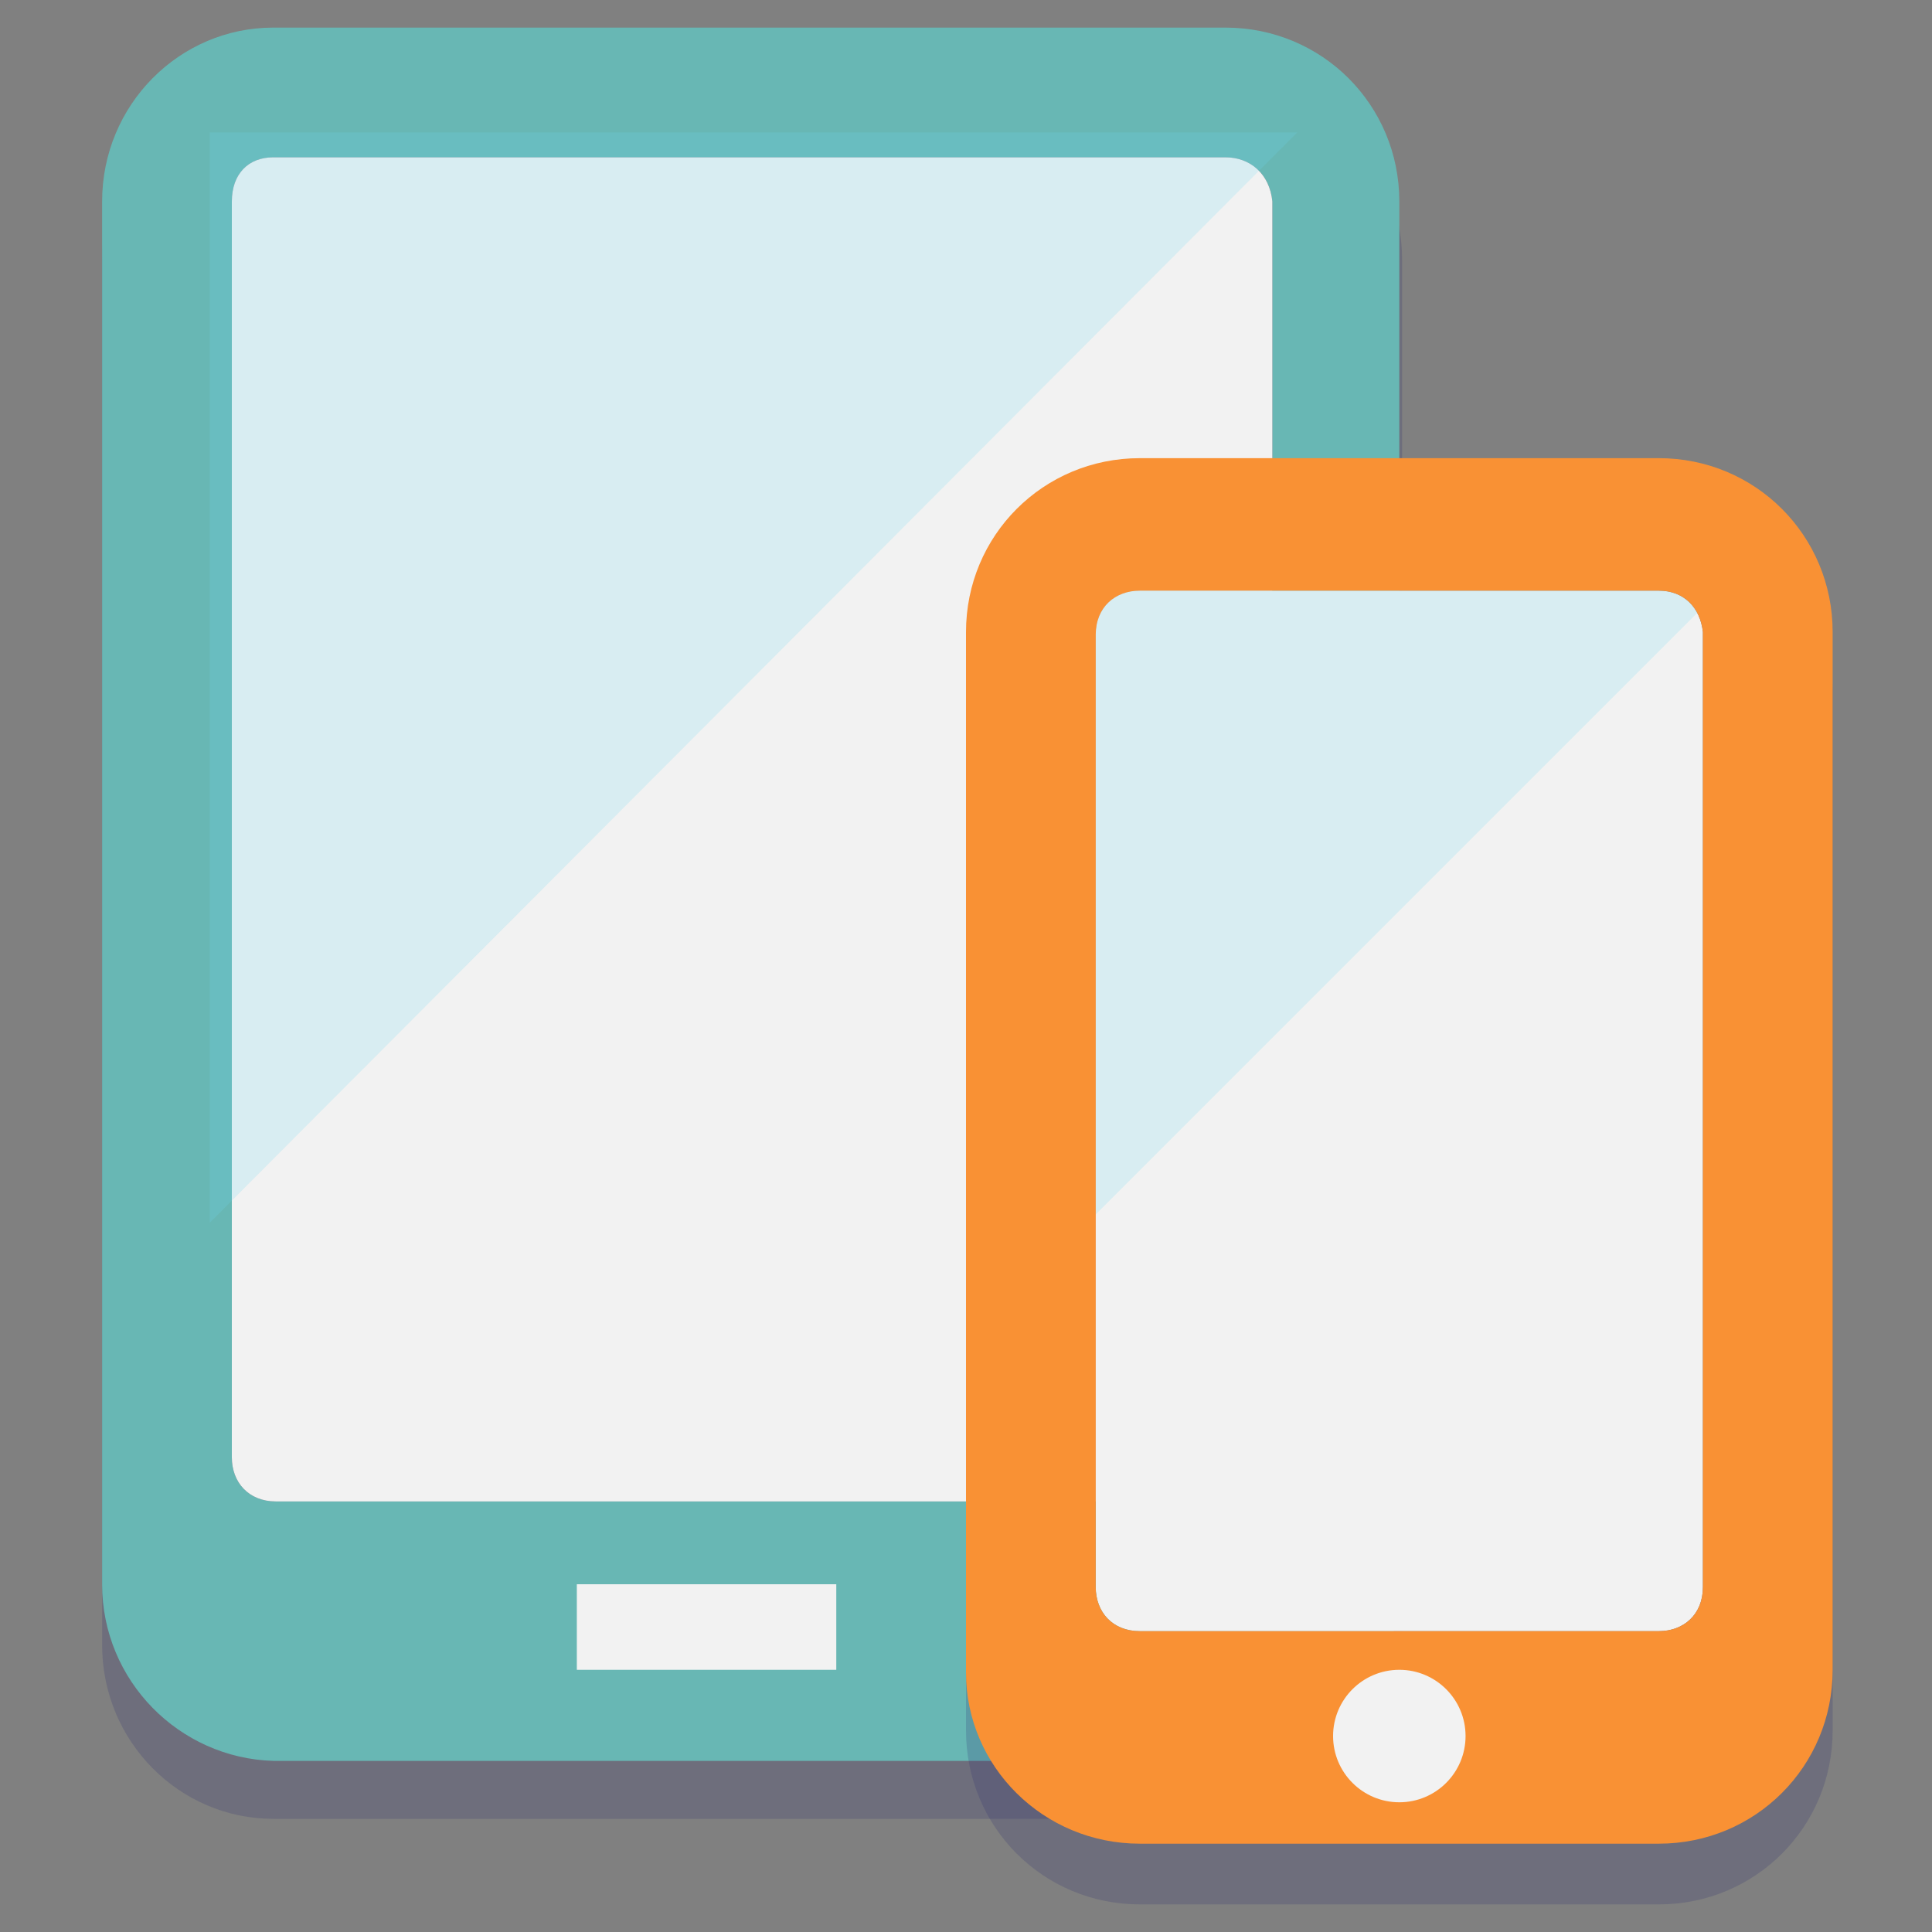 <svg xmlns="http://www.w3.org/2000/svg" viewBox="0 0 70 70"><rect x="0" y="0" width="70" height="70" fill="#808080" stroke="none"/><g><path fill="#292A6E" d="M3.7 59.6V9.4c0-3.5 2.8-6.3 6.3-6.3h34.5c3.5 0 6.3 2.8 6.3 6.3v50.2c0 3.5-2.8 6.3-6.3 6.3H9.9c-3.4 0-6.2-2.8-6.2-6.3z" opacity=".2"/><path fill="#68B7B4" d="M3.7 57.4V7.3C3.7 3.8 6.5 1 9.9 1h34.5c3.5 0 6.3 2.8 6.3 6.3v50.2c0 3.5-2.8 6.3-6.3 6.3H9.9c-3.4-.1-6.2-2.9-6.2-6.4zM44.4 5.7H9.9c-.9 0-1.5.6-1.5 1.6v45.5c0 .9.6 1.6 1.6 1.6h34.5c.9 0 1.6-.6 1.6-1.6V7.3c-.1-1-.8-1.6-1.7-1.6z"/><path fill="#F2F2F2" d="M44.4 5.7H9.9c-.9 0-1.5.6-1.5 1.6v45.5c0 .9.6 1.6 1.6 1.6h34.5c.9 0 1.6-.6 1.6-1.6V7.3c-.1-1-.8-1.6-1.7-1.6z"/><path fill="#6FDAF1" d="M47 4.8H7.6v39.5z" opacity=".2"/><path fill="#F2F2F2" d="M20.9 57.4h9.4v3.1h-9.4z"/><path fill="#292A6E" d="M35 62.7V25.1c0-3.5 2.8-6.3 6.3-6.3h18.8c3.5 0 6.3 2.8 6.3 6.3v37.6c0 3.5-2.8 6.3-6.3 6.3H41.3c-3.5 0-6.3-2.8-6.3-6.3z" opacity=".2"/><path fill="#F2F2F2" d="M60.1 21.4H41.3c-.9 0-1.6.6-1.6 1.6v34.5c0 .9.6 1.6 1.6 1.6h18.8c.9 0 1.6-.6 1.6-1.6V22.9c-.1-.9-.7-1.5-1.6-1.5z"/><path fill="#6FDAF1" d="M62.8 20.9H39.1v23.7z" opacity=".2"/><path fill="#F99134" d="M35 60.6V22.9c0-3.5 2.8-6.3 6.3-6.3h18.8c3.5 0 6.3 2.8 6.3 6.3v37.6c0 3.5-2.8 6.3-6.3 6.3H41.3c-3.5 0-6.3-2.8-6.3-6.2zm25.1-39.2H41.3c-.9 0-1.6.6-1.6 1.6v34.5c0 .9.6 1.6 1.6 1.6h18.8c.9 0 1.6-.6 1.6-1.6V22.9c-.1-.9-.7-1.5-1.6-1.5z"/><circle cx="50.7" cy="62.9" r="2.4" fill="#F2F2F2"/></g></svg>